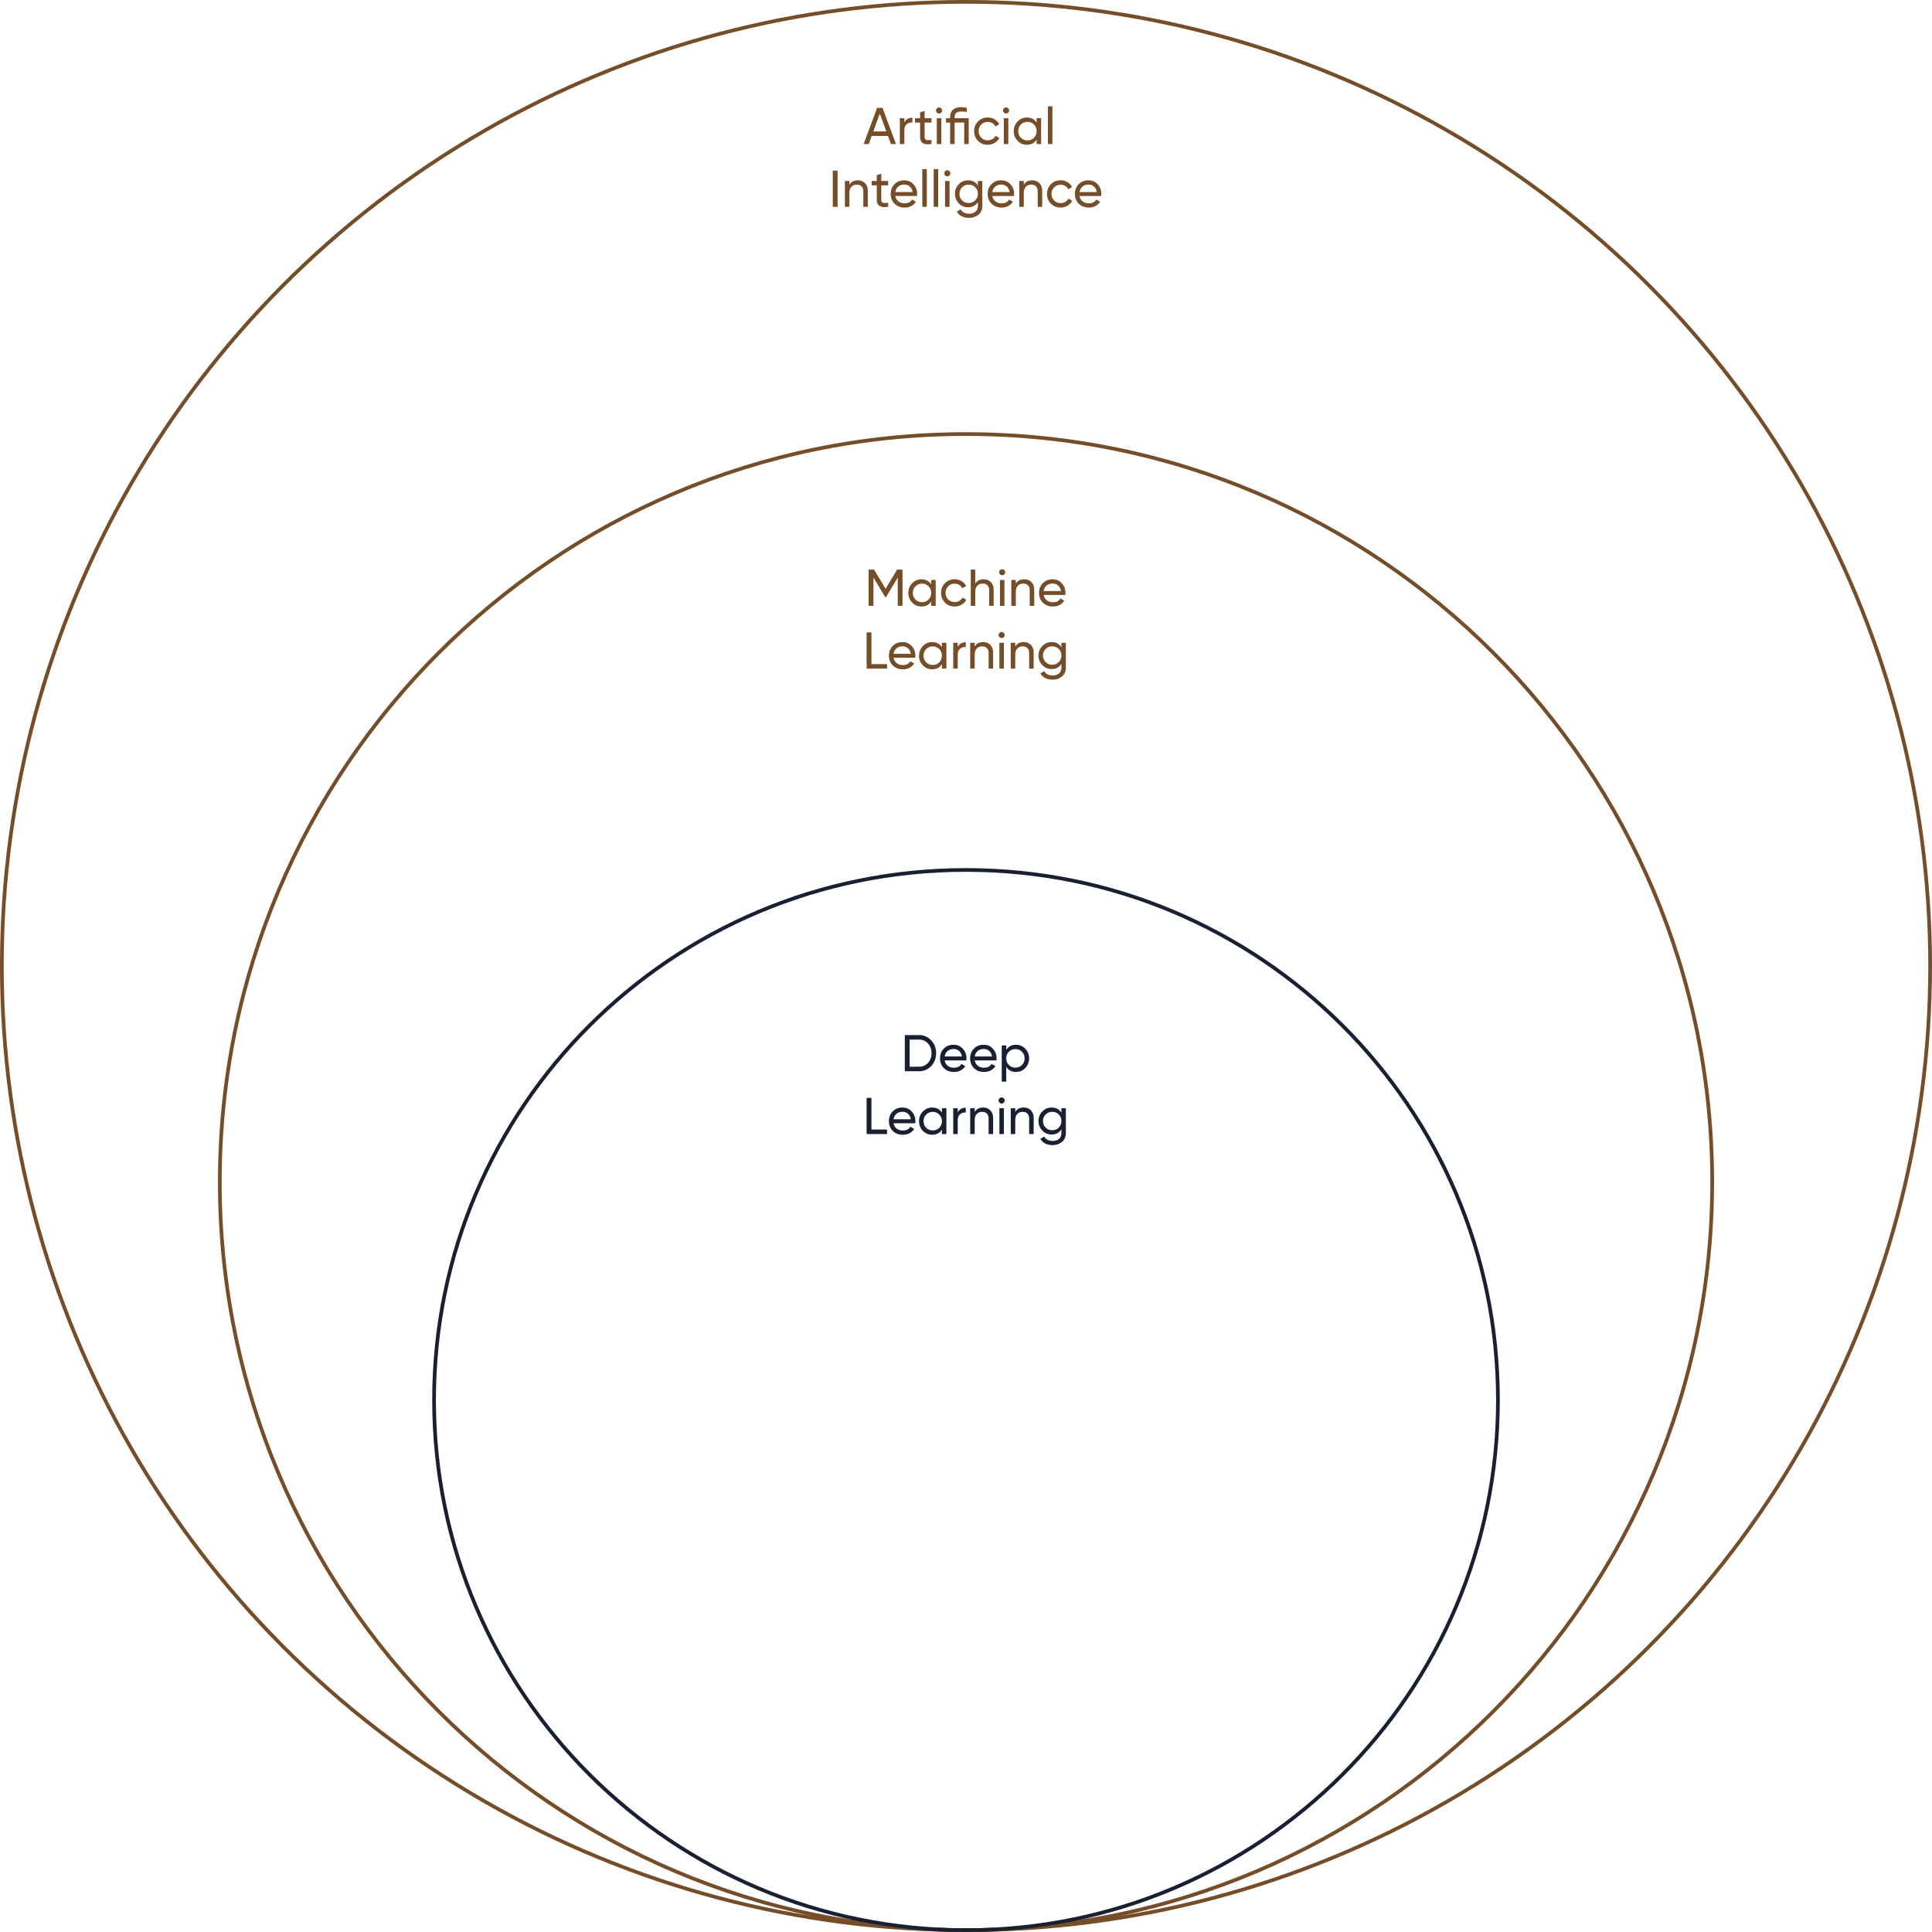 <svg width="523" height="523" viewBox="0 0 523 523" fill="none" xmlns="http://www.w3.org/2000/svg">
  <path d="M242.561 39h-1.386l-.798-2.198h-4.41L235.169 39h-1.386l3.654-9.8h1.47zm-4.396-8.246-1.75 4.83h3.514zM244.809 32v1.176q.602-1.302 2.184-1.302v1.274q-.896-.042-1.54.476-.644.517-.644 1.666V39h-1.218v-7zm7.348 0v1.176h-1.862v3.794q0 .518.196.742.21.21.63.224.42 0 1.036-.028V39q-1.611.21-2.352-.266-.728-.476-.728-1.764v-3.794h-1.386V32h1.386v-1.596l1.218-.364V32zm2.058-1.274a.8.8 0 0 1-.588-.238.78.78 0 0 1-.238-.574q0-.336.238-.574a.78.78 0 0 1 .588-.252q.336 0 .574.252.237.238.238.574 0 .336-.238.574a.78.78 0 0 1-.574.238m.602 8.274h-1.218v-7h1.218zm3.608-7h3.808v7h-1.218v-5.824h-2.59V39h-1.218v-5.824h-1.12V32h1.12v-.21q0-2.772 3.066-2.772.616 0 1.442.182v1.106a13 13 0 0 0-1.442-.112q-.966 0-1.414.364-.434.364-.434 1.232zm8.964 7.182q-1.582 0-2.632-1.05-1.05-1.065-1.05-2.632t1.05-2.618q1.05-1.065 2.632-1.064 1.035 0 1.862.504.825.49 1.232 1.33l-1.022.588a2.07 2.07 0 0 0-.826-.896 2.33 2.33 0 0 0-1.246-.336q-1.05 0-1.764.714-.7.728-.7 1.778 0 1.036.7 1.764.714.714 1.764.714.699 0 1.26-.322.56-.336.854-.896l1.036.602a3.43 3.43 0 0 1-1.302 1.33q-.84.49-1.848.49m4.968-8.456a.8.8 0 0 1-.588-.238.8.8 0 0 1-.238-.574q0-.336.238-.574a.78.78 0 0 1 .588-.252.76.76 0 0 1 .574.252q.238.238.238.574a.78.78 0 0 1-.238.574.78.78 0 0 1-.574.238m.602 8.274h-1.218v-7h1.218zm7.655-5.796V32h1.218v7h-1.218v-1.204q-.897 1.386-2.646 1.386-1.485 0-2.506-1.064-1.036-1.078-1.036-2.618 0-1.526 1.036-2.604 1.035-1.078 2.506-1.078 1.749 0 2.646 1.386m-2.492 4.802q1.064 0 1.778-.714a2.5 2.5 0 0 0 .714-1.792q0-1.065-.714-1.778-.714-.728-1.778-.728-1.05 0-1.764.728-.714.714-.714 1.778 0 1.05.714 1.792.714.714 1.764.714m6.773.994h-1.218V28.78h1.218zm-59.457 17v-9.8h1.302V56zm6.764-7.182q1.231 0 1.974.784.742.77.742 2.1V56H233.7v-4.228q0-.84-.462-1.316t-1.274-.476q-.938 0-1.484.588-.546.575-.546 1.722V56h-1.218v-7h1.218v1.008q.728-1.19 2.268-1.19m8.224.182v1.176h-1.862v3.794q0 .518.196.742.21.21.63.224.42 0 1.036-.028V56q-1.61.21-2.352-.266-.728-.476-.728-1.764v-3.794h-1.386V49h1.386v-1.596l1.218-.364V49zm7.807 4.06h-5.866q.182.924.854 1.456.672.518 1.68.518 1.386 0 2.016-1.022l1.036.588q-1.036 1.582-3.08 1.582-1.652 0-2.716-1.036-1.036-1.064-1.036-2.646 0-1.596 1.022-2.632 1.021-1.05 2.646-1.05 1.54 0 2.506 1.092.98 1.064.98 2.604 0 .266-.042.546m-3.444-3.094q-.966 0-1.624.546-.643.546-.798 1.484h4.676q-.154-.966-.77-1.498t-1.484-.532M250.893 56h-1.218V45.78h1.218zm3.076 0h-1.218V45.78h1.218zm2.474-8.274a.8.8 0 0 1-.588-.238.8.8 0 0 1-.238-.574q0-.336.238-.574a.78.78 0 0 1 .588-.252.76.76 0 0 1 .574.252q.238.238.238.574a.78.78 0 0 1-.238.574.78.78 0 0 1-.574.238m.602 8.274h-1.218v-7h1.218zm7.668-5.796V49h1.204v6.706q0 1.554-1.05 2.408-1.063.868-2.52.868-1.175 0-2.03-.448a2.9 2.9 0 0 1-1.288-1.26l1.064-.602q.575 1.176 2.282 1.176 1.092 0 1.708-.574.63-.574.63-1.568v-.994q-.924 1.4-2.632 1.4-1.511 0-2.534-1.064-1.035-1.078-1.036-2.59 0-1.512 1.036-2.576 1.023-1.065 2.534-1.064 1.723 0 2.632 1.386m0 2.254q0-1.05-.714-1.764-.713-.714-1.778-.714t-1.778.714-.714 1.764q0 1.065.714 1.778t1.778.714 1.778-.714.714-1.778m9.77.602h-5.866q.182.924.854 1.456.672.518 1.68.518 1.386 0 2.016-1.022l1.036.588q-1.036 1.582-3.08 1.582-1.652 0-2.716-1.036-1.036-1.064-1.036-2.646 0-1.596 1.022-2.632 1.022-1.05 2.646-1.05 1.54 0 2.506 1.092.98 1.064.98 2.604 0 .266-.042.546m-3.444-3.094q-.966 0-1.624.546-.643.546-.798 1.484h4.676q-.154-.966-.77-1.498t-1.484-.532m8.372-1.148q1.232 0 1.974.784.742.77.742 2.1V56h-1.218v-4.228q0-.84-.462-1.316t-1.274-.476q-.938 0-1.484.588-.546.575-.546 1.722V56h-1.218v-7h1.218v1.008q.728-1.19 2.268-1.19m7.706 7.364q-1.581 0-2.632-1.05-1.05-1.065-1.05-2.632t1.05-2.618q1.05-1.065 2.632-1.064a3.5 3.5 0 0 1 1.862.504q.827.49 1.232 1.33l-1.022.588a2.06 2.06 0 0 0-.826-.896 2.33 2.33 0 0 0-1.246-.336q-1.05 0-1.764.714-.7.728-.7 1.778 0 1.036.7 1.764.714.714 1.764.714a2.5 2.5 0 0 0 1.26-.322q.56-.336.854-.896l1.036.602a3.43 3.43 0 0 1-1.302 1.33q-.84.49-1.848.49m10.977-3.122h-5.866q.183.924.854 1.456.672.518 1.68.518 1.386 0 2.016-1.022l1.036.588q-1.035 1.582-3.08 1.582-1.651 0-2.716-1.036-1.036-1.064-1.036-2.646 0-1.596 1.022-2.632 1.023-1.05 2.646-1.05 1.54 0 2.506 1.092.98 1.064.98 2.604 0 .266-.042.546m-3.444-3.094q-.966 0-1.624.546-.643.546-.798 1.484h4.676q-.153-.966-.77-1.498-.615-.532-1.484-.532M242.845 154.2h1.47v9.8h-1.288v-7.658l-3.206 5.334h-.168l-3.206-5.32V164h-1.302v-9.8h1.47l3.122 5.18zm9.235 4.004V157h1.218v7h-1.218v-1.204q-.895 1.386-2.646 1.386-1.483 0-2.506-1.064-1.036-1.078-1.036-2.618 0-1.525 1.036-2.604 1.036-1.078 2.506-1.078 1.75 0 2.646 1.386m-2.492 4.802q1.065 0 1.778-.714a2.5 2.5 0 0 0 .714-1.792q0-1.064-.714-1.778-.713-.728-1.778-.728-1.05 0-1.764.728-.714.714-.714 1.778 0 1.05.714 1.792.714.714 1.764.714m8.846 1.176q-1.582 0-2.632-1.05-1.05-1.064-1.05-2.632t1.05-2.618q1.05-1.064 2.632-1.064 1.035 0 1.862.504.825.49 1.232 1.33l-1.022.588a2.07 2.07 0 0 0-.826-.896 2.33 2.33 0 0 0-1.246-.336q-1.05 0-1.764.714-.7.728-.7 1.778 0 1.036.7 1.764.714.714 1.764.714.699 0 1.26-.322.56-.336.854-.896l1.036.602a3.43 3.43 0 0 1-1.302 1.33q-.84.49-1.848.49m7.838-7.364q1.233 0 1.974.784.742.77.742 2.1V164h-1.218v-4.228q0-.84-.462-1.316t-1.274-.476q-.938 0-1.484.588-.546.575-.546 1.722V164h-1.218v-9.8h1.218v3.808q.729-1.19 2.268-1.19m5.033-1.092a.8.8 0 0 1-.588-.238.78.78 0 0 1-.238-.574q0-.336.238-.574a.78.78 0 0 1 .588-.252q.336 0 .574.252.238.238.238.574t-.238.574a.78.78 0 0 1-.574.238m.602 8.274h-1.218v-7h1.218zm5.344-7.182q1.231 0 1.974.784.741.77.742 2.1V164h-1.218v-4.228q0-.84-.462-1.316t-1.274-.476q-.938 0-1.484.588-.546.575-.546 1.722V164h-1.218v-7h1.218v1.008q.728-1.19 2.268-1.19m11.136 4.242h-5.866q.182.924.854 1.456.672.518 1.68.518 1.386 0 2.016-1.022l1.036.588q-1.036 1.582-3.08 1.582-1.652 0-2.716-1.036-1.036-1.064-1.036-2.646 0-1.596 1.022-2.632 1.021-1.05 2.646-1.05 1.54 0 2.506 1.092.98 1.064.98 2.604 0 .265-.042.546m-3.444-3.094q-.966 0-1.624.546-.643.546-.798 1.484h4.676q-.154-.966-.77-1.498t-1.484-.532M235.9 171.2v8.568h4.228V181h-5.53v-9.8zm11.854 6.86h-5.866q.183.924.854 1.456.672.518 1.68.518 1.386 0 2.016-1.022l1.036.588q-1.035 1.582-3.08 1.582-1.651 0-2.716-1.036-1.036-1.064-1.036-2.646 0-1.596 1.022-2.632 1.023-1.05 2.646-1.05 1.54 0 2.506 1.092.98 1.064.98 2.604 0 .265-.042.546m-3.444-3.094q-.966 0-1.624.546-.644.546-.798 1.484h4.676q-.153-.966-.77-1.498-.615-.532-1.484-.532m10.669.238V174h1.218v7h-1.218v-1.204q-.897 1.386-2.646 1.386-1.485 0-2.506-1.064-1.036-1.078-1.036-2.618 0-1.525 1.036-2.604 1.035-1.078 2.506-1.078 1.749 0 2.646 1.386m-2.492 4.802q1.064 0 1.778-.714a2.5 2.5 0 0 0 .714-1.792q0-1.064-.714-1.778-.714-.728-1.778-.728-1.05 0-1.764.728-.714.714-.714 1.778 0 1.05.714 1.792.714.714 1.764.714M259.26 174v1.176q.601-1.302 2.184-1.302v1.274q-.896-.042-1.54.476t-.644 1.666V181h-1.218v-7zm6.862-.182q1.232 0 1.974.784.742.77.742 2.1V181h-1.218v-4.228q0-.84-.462-1.316t-1.274-.476q-.938 0-1.484.588-.546.575-.546 1.722V181h-1.218v-7h1.218v1.008q.728-1.19 2.268-1.19m5.032-1.092a.8.8 0 0 1-.588-.238.8.8 0 0 1-.238-.574q0-.336.238-.574a.78.78 0 0 1 .588-.252.76.76 0 0 1 .574.252q.238.238.238.574a.78.78 0 0 1-.238.574.78.78 0 0 1-.574.238m.602 8.274h-1.218v-7h1.218zm5.344-7.182q1.233 0 1.974.784.742.77.742 2.1V181h-1.218v-4.228q0-.84-.462-1.316t-1.274-.476q-.938 0-1.484.588-.546.575-.546 1.722V181h-1.218v-7h1.218v1.008q.729-1.19 2.268-1.19m10.227 1.386V174h1.204v6.706q0 1.554-1.05 2.408-1.065.868-2.52.868-1.176 0-2.03-.448a2.9 2.9 0 0 1-1.288-1.26l1.064-.602q.573 1.176 2.282 1.176 1.092 0 1.708-.574.63-.574.63-1.568v-.994q-.925 1.4-2.632 1.4-1.512 0-2.534-1.064-1.036-1.078-1.036-2.59t1.036-2.576q1.022-1.064 2.534-1.064 1.722 0 2.632 1.386m0 2.254q0-1.05-.714-1.764t-1.778-.714-1.778.714-.714 1.764q0 1.064.714 1.778.713.714 1.778.714t1.778-.714.714-1.778" fill="#754D29"/>
  <path d="M244.941 280.2h3.822q1.988 0 3.318 1.428 1.33 1.414 1.33 3.472 0 2.044-1.33 3.486-1.33 1.414-3.318 1.414h-3.822zm1.302 8.568h2.52q1.497 0 2.45-1.05.952-1.064.952-2.618t-.952-2.618q-.953-1.05-2.45-1.05h-2.52zm15.34-1.708h-5.866q.182.924.854 1.456.672.518 1.68.518 1.386 0 2.016-1.022l1.036.588q-1.035 1.582-3.08 1.582-1.651 0-2.716-1.036-1.036-1.064-1.036-2.646 0-1.596 1.022-2.632 1.023-1.05 2.646-1.05 1.54 0 2.506 1.092.98 1.064.98 2.604 0 .265-.042.546m-3.444-3.094q-.966 0-1.624.546-.643.546-.798 1.484h4.676q-.153-.966-.77-1.498-.615-.532-1.484-.532m11.593 3.094h-5.866q.182.924.854 1.456.672.518 1.68.518 1.386 0 2.016-1.022l1.036.588q-1.036 1.582-3.08 1.582-1.652 0-2.716-1.036-1.036-1.064-1.036-2.646 0-1.596 1.022-2.632 1.022-1.05 2.646-1.05 1.54 0 2.506 1.092.98 1.064.98 2.604 0 .265-.042.546m-3.444-3.094q-.966 0-1.624.546-.644.546-.798 1.484h4.676q-.154-.966-.77-1.498t-1.484-.532m8.75-1.148q1.47 0 2.506 1.078t1.036 2.604q0 1.54-1.036 2.618-1.022 1.064-2.506 1.064-1.736 0-2.646-1.386v4.004h-1.218V283h1.218v1.204q.91-1.386 2.646-1.386m-.154 6.188q1.05 0 1.764-.714a2.5 2.5 0 0 0 .714-1.792q0-1.064-.714-1.778-.714-.728-1.764-.728-1.064 0-1.778.728-.714.714-.714 1.778 0 1.05.714 1.792.714.714 1.778.714M235.9 297.2v8.568h4.228V307h-5.53v-9.8zm11.854 6.86h-5.866q.183.924.854 1.456.672.518 1.68.518 1.386 0 2.016-1.022l1.036.588q-1.035 1.582-3.08 1.582-1.651 0-2.716-1.036-1.036-1.064-1.036-2.646 0-1.596 1.022-2.632 1.023-1.05 2.646-1.05 1.54 0 2.506 1.092.98 1.064.98 2.604 0 .265-.042.546m-3.444-3.094q-.966 0-1.624.546-.644.546-.798 1.484h4.676q-.153-.966-.77-1.498-.615-.532-1.484-.532m10.669.238V300h1.218v7h-1.218v-1.204q-.897 1.386-2.646 1.386-1.485 0-2.506-1.064-1.036-1.078-1.036-2.618 0-1.525 1.036-2.604 1.035-1.078 2.506-1.078 1.749 0 2.646 1.386m-2.492 4.802q1.064 0 1.778-.714a2.5 2.5 0 0 0 .714-1.792q0-1.064-.714-1.778-.714-.728-1.778-.728-1.05 0-1.764.728-.714.714-.714 1.778 0 1.05.714 1.792.714.714 1.764.714M259.26 300v1.176q.601-1.302 2.184-1.302v1.274q-.896-.042-1.54.476t-.644 1.666V307h-1.218v-7zm6.862-.182q1.232 0 1.974.784.742.77.742 2.1V307h-1.218v-4.228q0-.84-.462-1.316t-1.274-.476q-.938 0-1.484.588-.546.574-.546 1.722V307h-1.218v-7h1.218v1.008q.728-1.19 2.268-1.19m5.032-1.092a.8.8 0 0 1-.588-.238.8.8 0 0 1-.238-.574q0-.336.238-.574a.78.78 0 0 1 .588-.252.76.76 0 0 1 .574.252q.238.238.238.574a.78.78 0 0 1-.238.574.78.78 0 0 1-.574.238m.602 8.274h-1.218v-7h1.218zm5.344-7.182q1.233 0 1.974.784.742.77.742 2.1V307h-1.218v-4.228q0-.84-.462-1.316t-1.274-.476q-.938 0-1.484.588-.546.574-.546 1.722V307h-1.218v-7h1.218v1.008q.729-1.19 2.268-1.19m10.227 1.386V300h1.204v6.706q0 1.554-1.05 2.408-1.065.868-2.52.868-1.176 0-2.03-.448a2.9 2.9 0 0 1-1.288-1.26l1.064-.602q.573 1.176 2.282 1.176 1.092 0 1.708-.574.63-.574.63-1.568v-.994q-.925 1.4-2.632 1.4-1.512 0-2.534-1.064-1.036-1.078-1.036-2.59t1.036-2.576q1.022-1.064 2.534-1.064 1.722 0 2.632 1.386m0 2.254q0-1.05-.714-1.764t-1.778-.714-1.778.714-.714 1.764q0 1.064.714 1.778.713.714 1.778.714t1.778-.714.714-1.778" fill="#1A1F32"/>
  <circle cx="261.5" cy="261.5" r="261" stroke="#754D29"/>
  <path d="M463.5 320c0 111.839-90.44 202.5-202 202.5s-202-90.661-202-202.5 90.44-202.5 202-202.5 202 90.661 202 202.5Z" stroke="#754D29"/>
  <path d="M405.5 379c0 79.251-64.469 143.5-144 143.5s-144-64.249-144-143.5 64.469-143.5 144-143.5 144 64.249 144 143.5Z" stroke="#1A1F32"/>
</svg>
